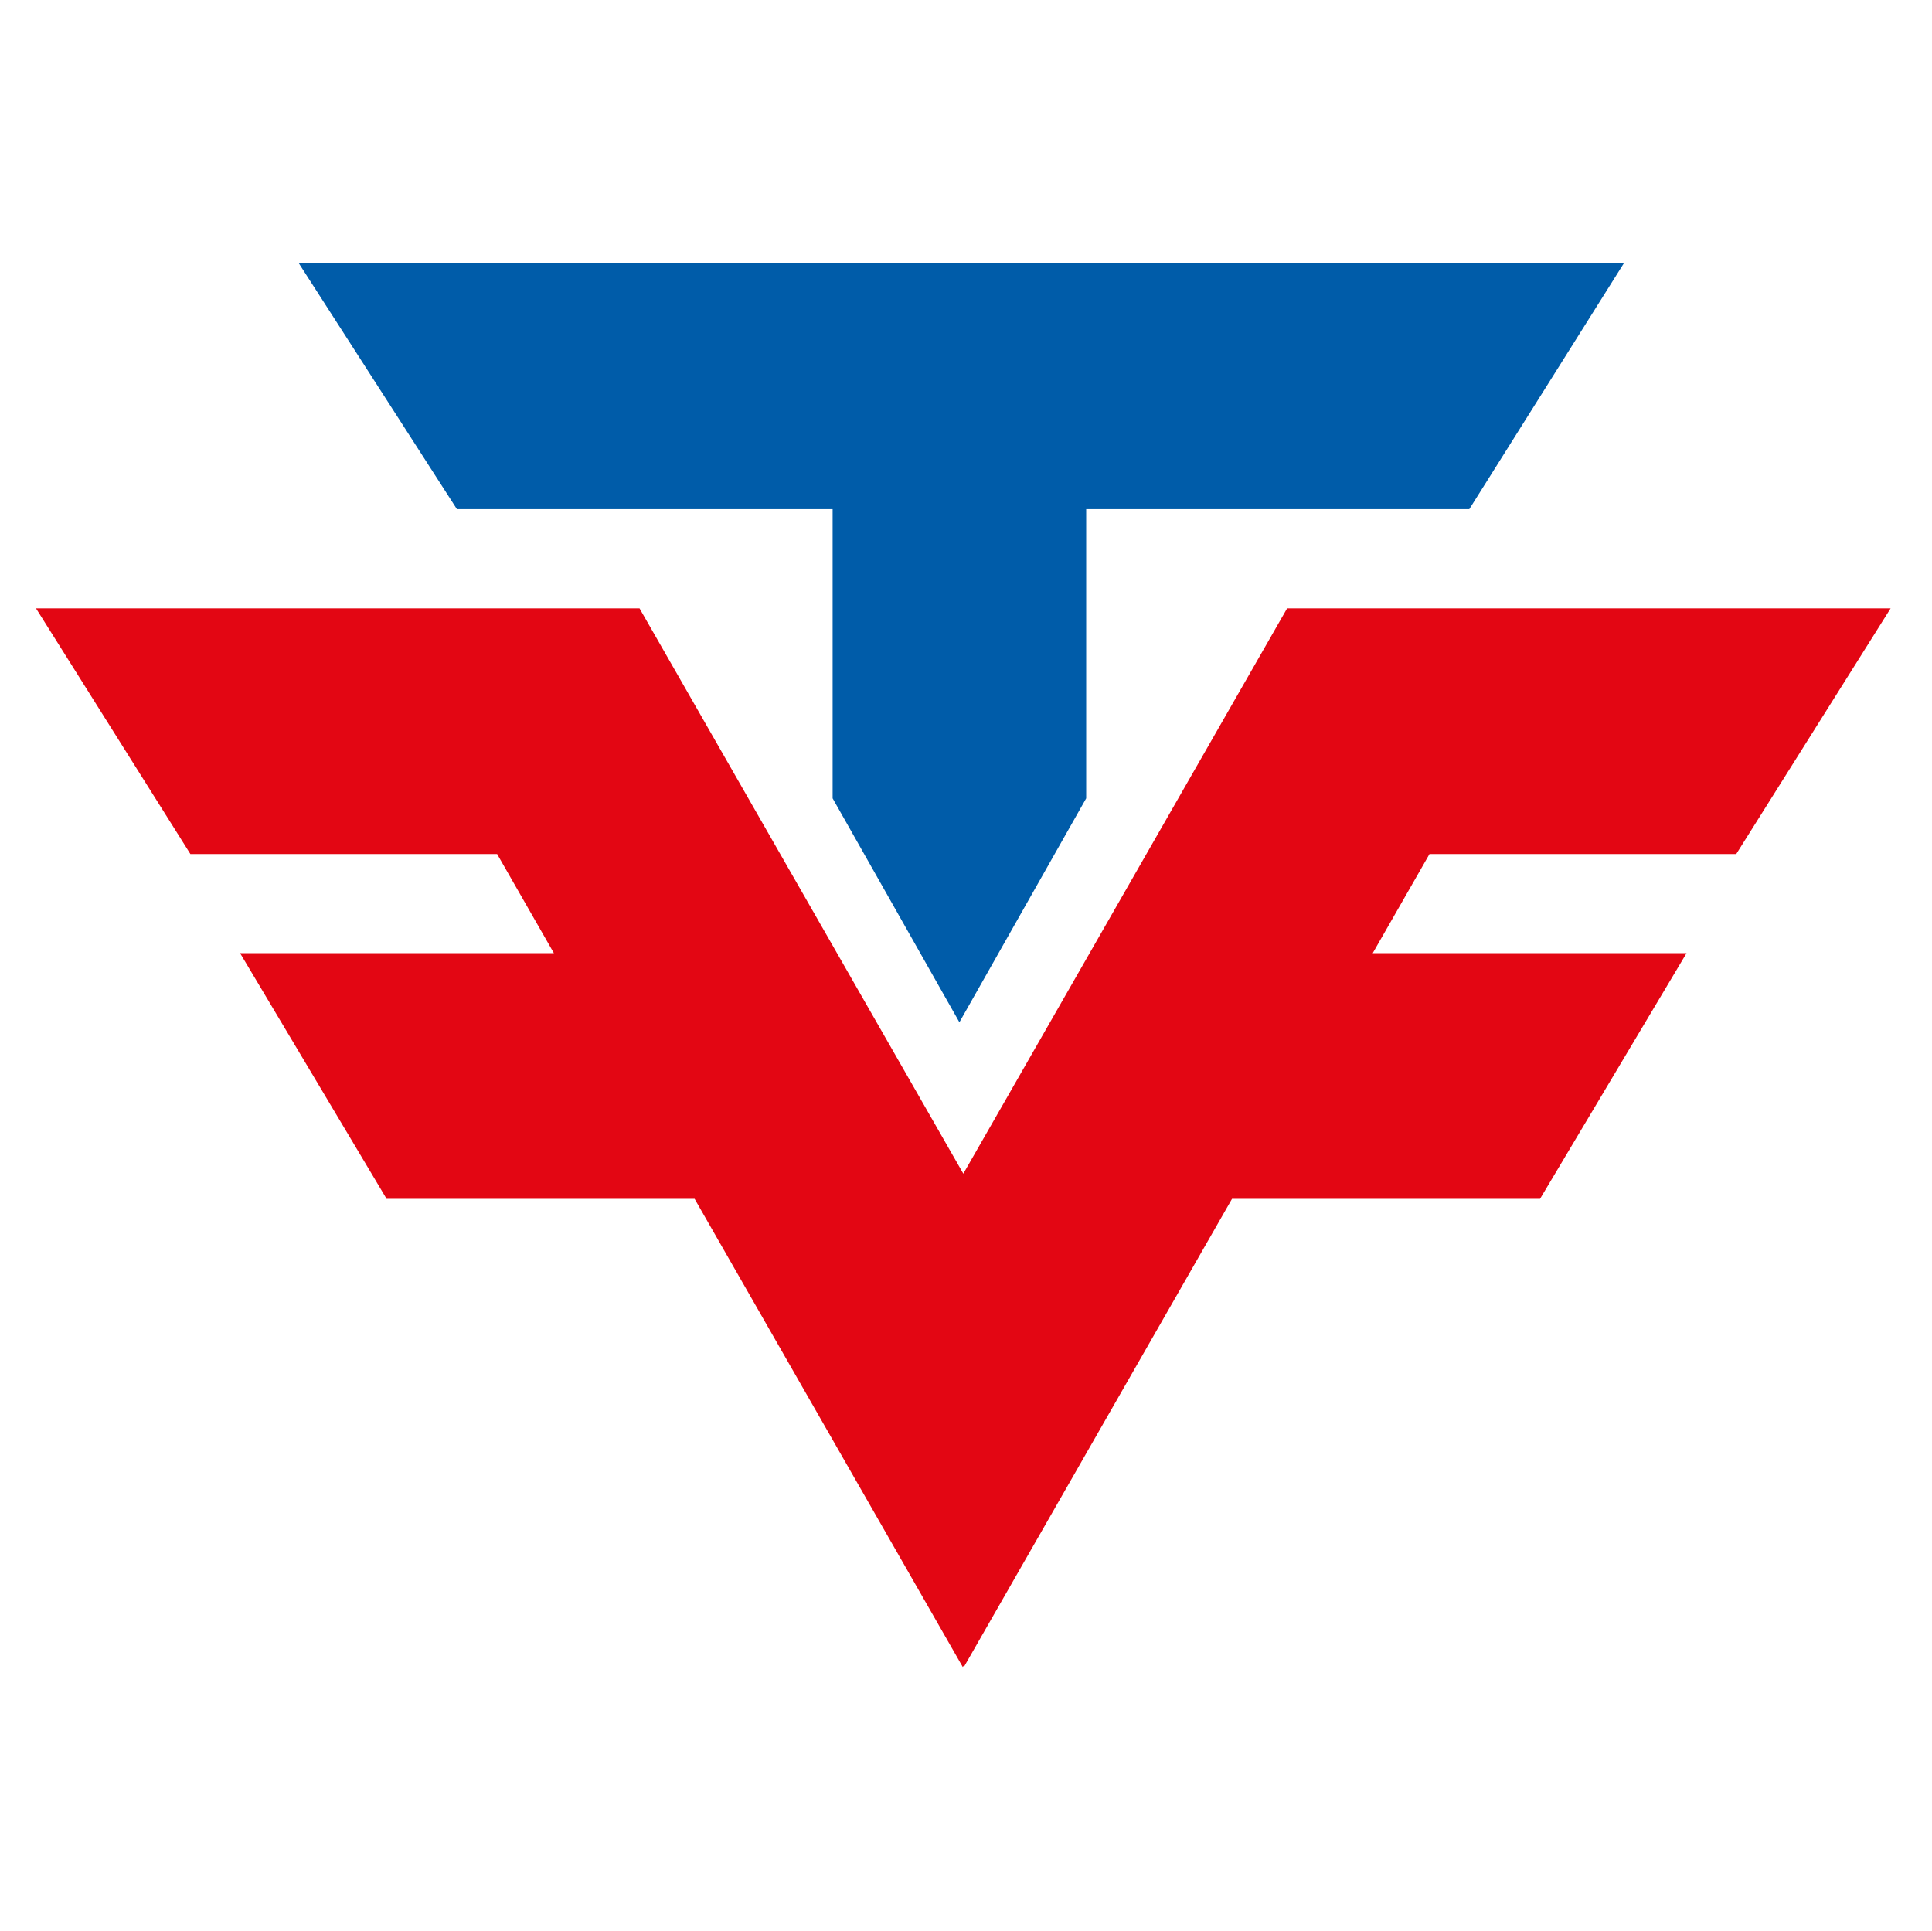 <?xml version="1.0" encoding="UTF-8" standalone="no"?><!DOCTYPE svg PUBLIC "-//W3C//DTD SVG 1.1//EN" "http://www.w3.org/Graphics/SVG/1.1/DTD/svg11.dtd"><svg width="100%" height="100%" viewBox="0 0 2482 2481" version="1.1" xmlns="http://www.w3.org/2000/svg" xmlns:xlink="http://www.w3.org/1999/xlink" xml:space="preserve" xmlns:serif="http://www.serif.com/" style="fill-rule:evenodd;clip-rule:evenodd;stroke-linejoin:round;stroke-miterlimit:2;"><rect id="fortieveloci-favicon" x="0.751" y="0" width="2480.32" height="2480.32" style="fill:none;"/><path d="M2230.51,1097.29l198.332,-315.621l-775.328,-0l-415.96,726.296l-415.959,-726.296l-775.334,-0l198.332,315.621l394.044,-0l72.94,127.361l-403.134,0l188.184,315.622l395.71,-0l344.475,601.477l0.742,-1.292l0.737,1.292l344.475,-601.477l395.71,-0l188.184,-315.622l-403.134,0l72.94,-127.361l394.044,-0Z" style="fill:#e30613;fill-rule:nonzero;"/><path d="M2085.96,338.571l-1701.9,0l202.921,315.622l482.667,-0l0,371.527l162.873,287.704l162.873,-287.704l0,-371.527l492.185,-0l198.378,-315.622Z" style="fill:#005ca9;fill-rule:nonzero;"/></svg>